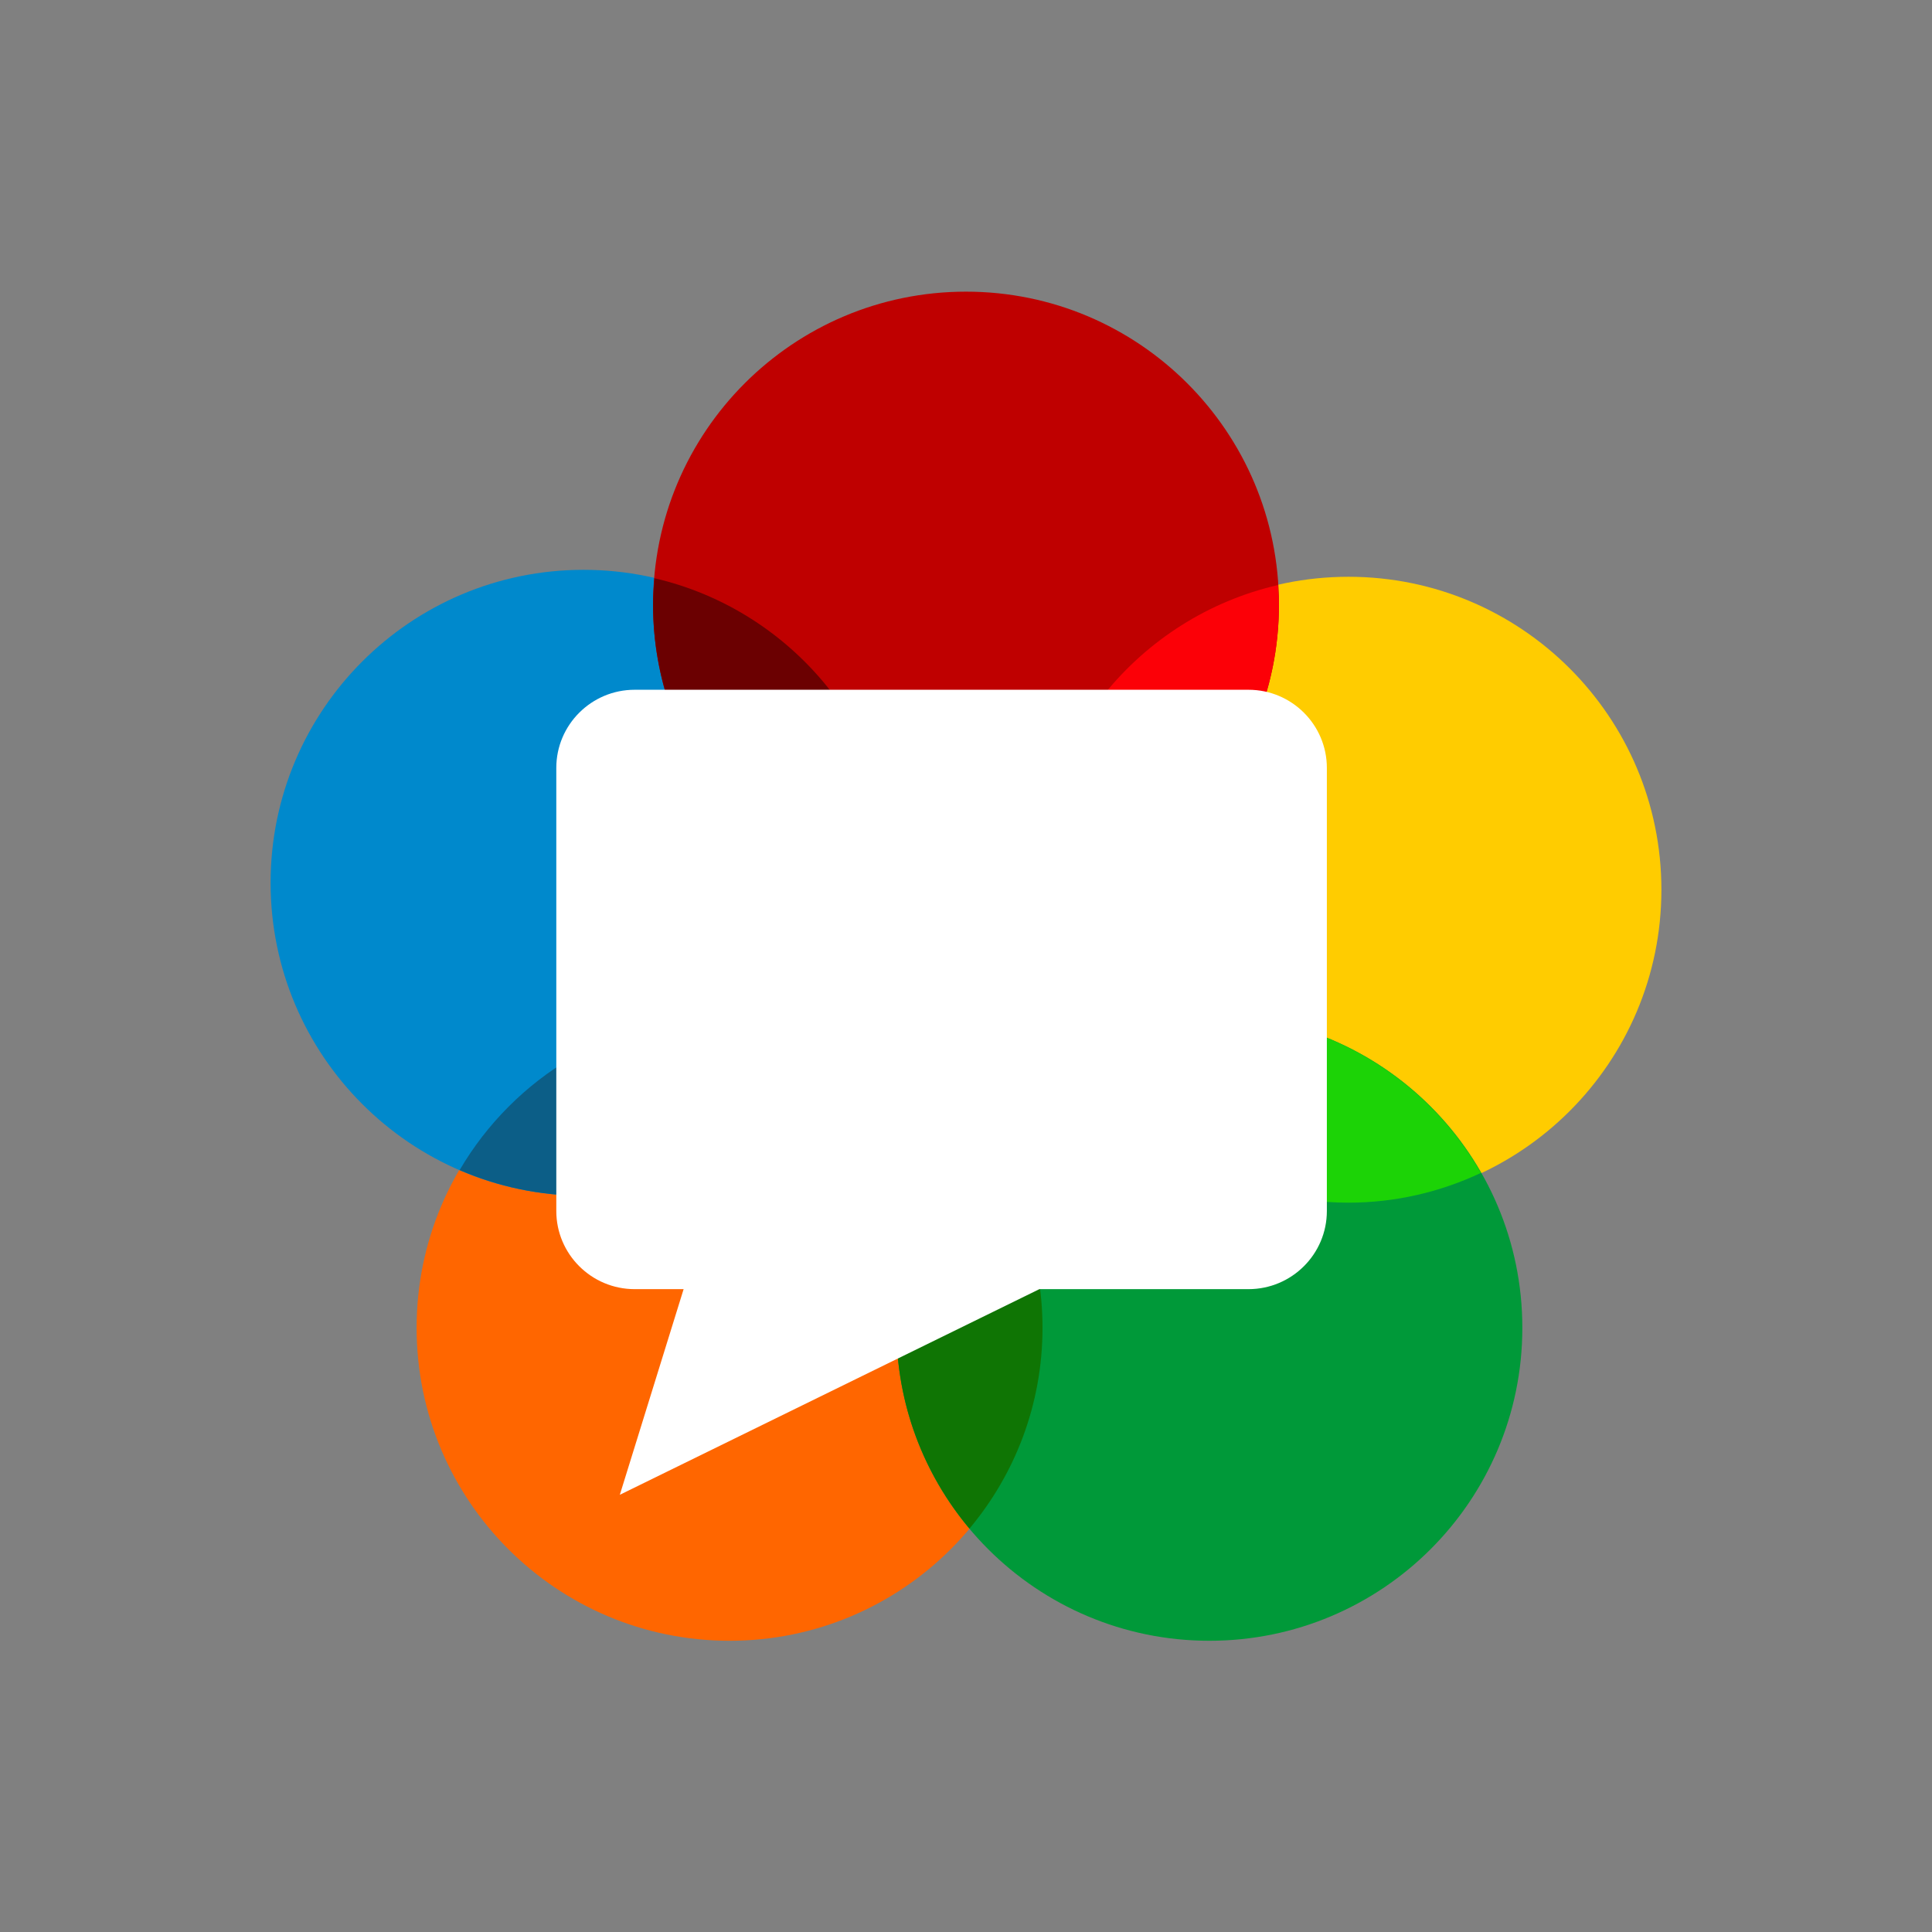 <svg width="50" height="50" viewBox="0 0 50 50" fill="none" xmlns="http://www.w3.org/2000/svg">
<rect x="0" y="0" width="50" height="50" fill="#808080" stroke="none"/>
<g style="mix-blend-mode:luminosity">
<g clip-path="url(#clip0_82453_27875)">
<path d="M26.979 34.364C26.979 38.837 23.354 42.463 18.881 42.463C14.408 42.463 10.782 38.837 10.782 34.364C10.782 29.891 14.408 26.265 18.881 26.265C23.354 26.265 26.979 29.891 26.979 34.364Z" fill="#FF6600"/>
<path d="M42.997 23.026C42.997 27.498 39.371 31.125 34.899 31.125C30.425 31.125 26.8 27.498 26.8 23.026C26.8 18.553 30.425 14.927 34.899 14.927C39.371 14.927 42.997 18.553 42.997 23.026Z" fill="#FFCC00"/>
<path d="M23.2 22.846C23.2 27.319 19.575 30.945 15.101 30.945C10.629 30.945 7.003 27.319 7.003 22.846C7.003 18.374 10.629 14.747 15.101 14.747C19.575 14.747 23.2 18.374 23.2 22.846Z" fill="#0089CC"/>
<path d="M39.398 34.364C39.398 38.837 35.772 42.463 31.299 42.463C26.826 42.463 23.2 38.837 23.2 34.364C23.2 29.891 26.826 26.265 31.299 26.265C35.772 26.265 39.398 29.891 39.398 34.364Z" fill="#009939"/>
<path d="M33.099 15.647C33.099 20.12 29.473 23.746 25 23.746C20.527 23.746 16.901 20.12 16.901 15.647C16.901 11.174 20.527 7.548 25 7.548C29.473 7.548 33.099 11.174 33.099 15.647Z" fill="#BF0000"/>
<path d="M26.8 23.026C26.8 23.196 26.815 23.363 26.825 23.531C30.418 22.703 33.099 19.491 33.099 15.647C33.099 15.476 33.084 15.309 33.073 15.141C29.481 15.97 26.8 19.182 26.8 23.026Z" fill="#FC0007"/>
<path d="M27.868 27.036C29.264 29.476 31.887 31.125 34.899 31.125C36.127 31.125 37.286 30.844 38.329 30.354C36.934 27.914 34.311 26.266 31.298 26.266C30.071 26.266 28.911 26.547 27.868 27.036Z" fill="#1CD306"/>
<path d="M23.2 34.365C23.2 36.343 23.911 38.154 25.09 39.56C26.268 38.154 26.98 36.343 26.98 34.365C26.98 32.386 26.268 30.575 25.09 29.169C23.911 30.575 23.2 32.386 23.2 34.365Z" fill="#0F7504"/>
<path d="M11.895 30.282C12.878 30.707 13.961 30.945 15.101 30.945C18.084 30.945 20.682 29.329 22.088 26.928C21.104 26.503 20.021 26.266 18.881 26.266C15.899 26.266 13.3 27.883 11.895 30.282Z" fill="#0C5E87"/>
<path d="M16.936 14.964C16.917 15.189 16.901 15.416 16.901 15.647C16.901 19.488 19.578 22.697 23.166 23.529C23.184 23.304 23.2 23.077 23.2 22.847C23.2 19.006 20.524 15.796 16.936 14.964Z" fill="#6B0001"/>
<path d="M17.692 33.363H16.425C15.306 33.363 14.397 32.456 14.397 31.341V19.873C14.397 18.758 15.306 17.851 16.425 17.851H32.311C33.43 17.851 34.339 18.758 34.339 19.873V31.341C34.339 32.456 33.43 33.363 32.311 33.363H26.899L16.041 38.685L17.692 33.363Z" fill="white"/>
</g>
</g>
<defs>
<clipPath id="clip0_82453_27875">
<rect width="36" height="36" fill="white" transform="translate(7 7)"/>
</clipPath>
</defs>
</svg>
